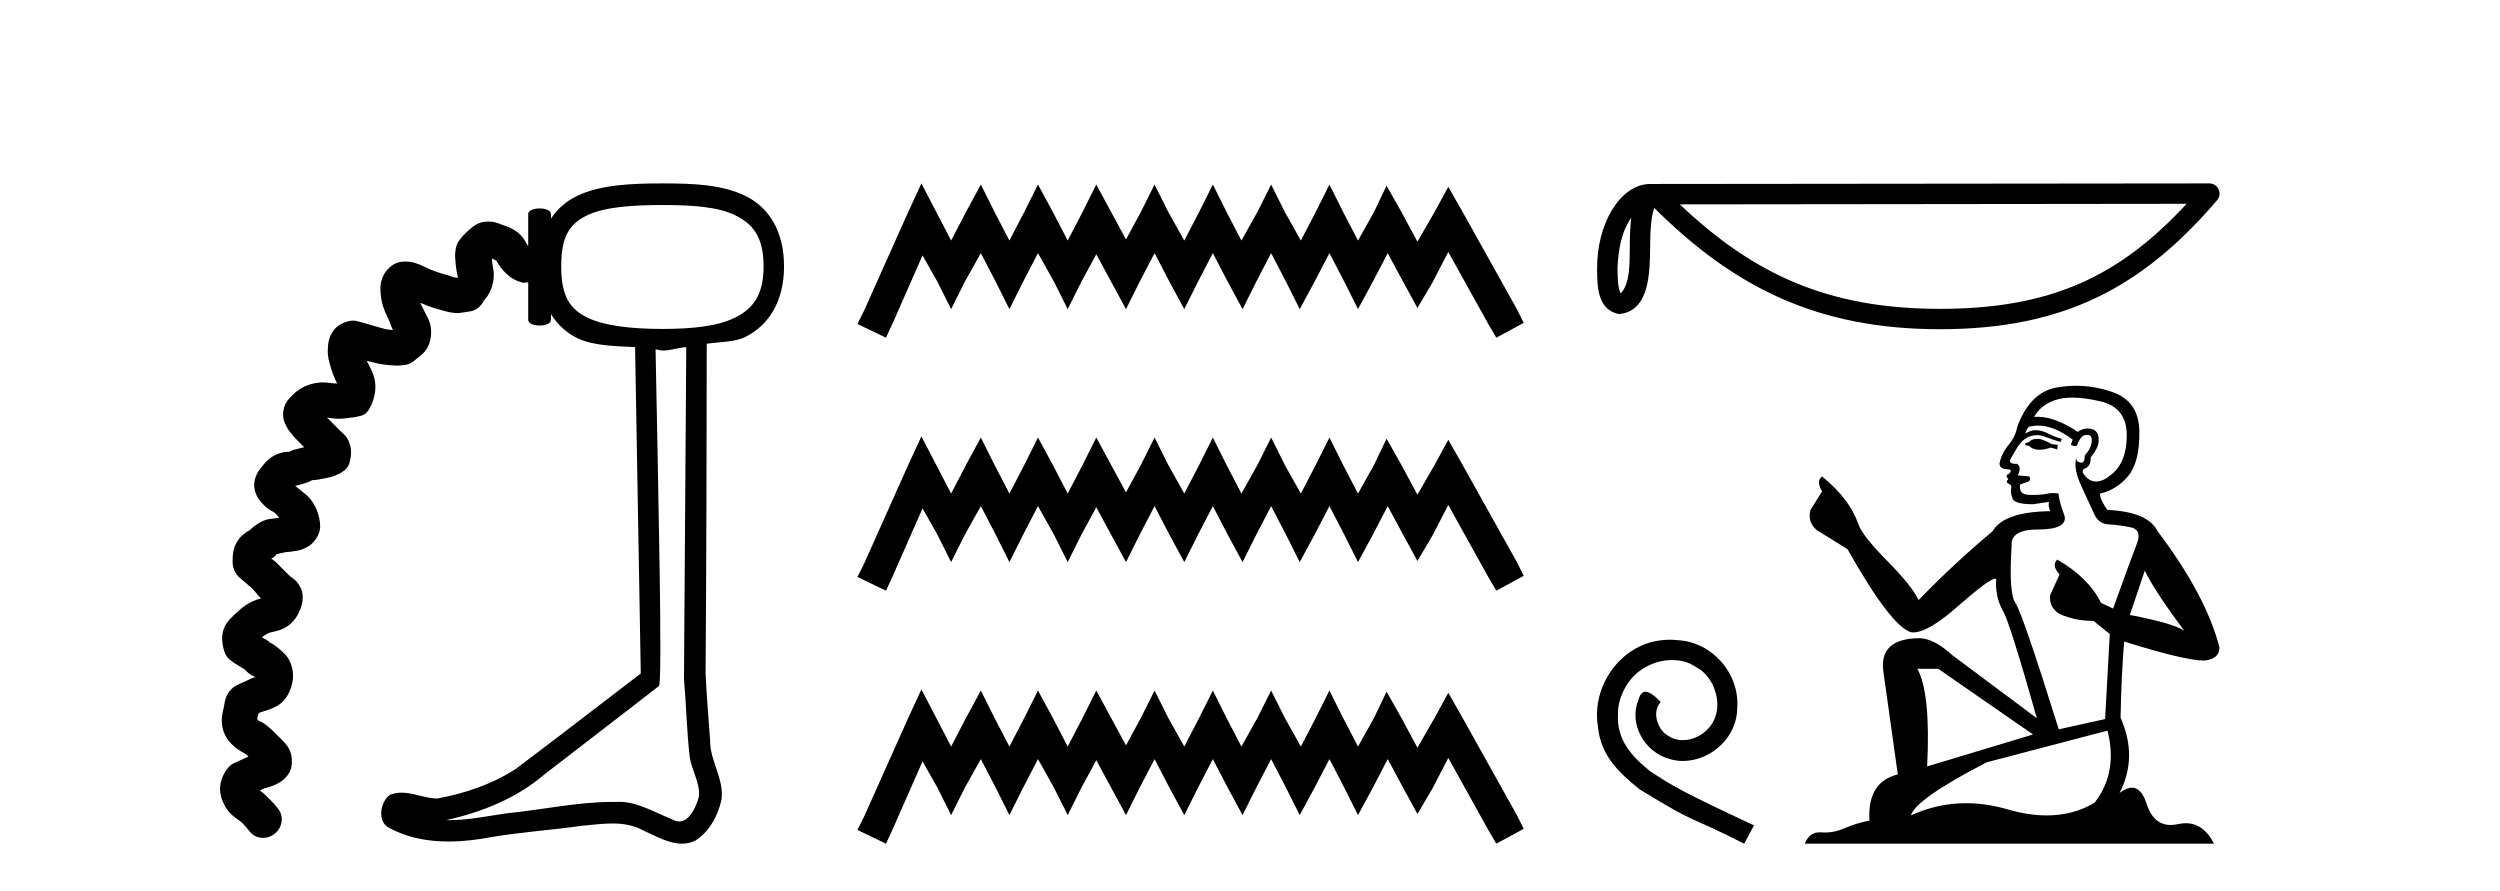 <?xml version='1.0' encoding='UTF-8' standalone='yes'?><svg xmlns='http://www.w3.org/2000/svg' xmlns:xlink='http://www.w3.org/1999/xlink' width='115.0' height='41.0' ><path d='M 30.47 9.431 C 31.874 9.431 33.025 9.514 33.817 9.901 C 34.609 10.288 35.125 10.87 35.125 12.255 C 35.125 13.604 34.612 14.213 33.817 14.608 C 33.022 15.004 31.871 15.131 30.47 15.131 C 29.065 15.131 27.81 14.995 27.018 14.608 C 26.226 14.222 25.815 13.642 25.815 12.255 C 25.815 10.832 26.228 10.279 27.018 9.901 C 27.807 9.523 29.061 9.431 30.47 9.431 ZM 31.568 15.968 C 31.531 21.055 31.495 26.154 31.463 31.241 C 31.57 32.428 31.587 33.613 31.725 34.797 C 31.806 35.431 32.234 36.032 32.143 36.68 C 32.009 37.116 31.727 37.787 31.246 37.787 C 31.137 37.787 31.018 37.753 30.888 37.674 C 30.103 37.371 29.341 36.884 28.474 36.884 C 28.425 36.884 28.375 36.886 28.325 36.889 C 28.282 36.889 28.24 36.888 28.197 36.888 C 26.549 36.888 24.939 37.253 23.304 37.412 C 22.414 37.539 21.556 37.727 20.655 37.727 C 20.614 37.727 20.573 37.727 20.532 37.726 C 22.168 37.356 23.742 36.733 25.03 35.634 C 26.784 34.271 28.562 32.922 30.313 31.554 C 30.478 31.351 30.284 22.857 30.156 16.073 L 30.156 16.073 C 30.271 16.074 30.354 16.125 30.47 16.125 C 30.884 16.125 31.176 15.991 31.568 15.968 ZM 30.47 8.437 C 29.033 8.437 27.624 8.496 26.547 9.012 C 26.055 9.248 25.652 9.592 25.344 10.058 L 25.344 9.849 C 25.344 9.675 25.083 9.588 24.821 9.588 C 24.56 9.588 24.298 9.675 24.298 9.849 L 24.298 11.313 C 24.263 11.284 24.225 11.219 24.193 11.157 C 24.001 10.772 23.682 10.577 23.461 10.477 C 23.241 10.376 23.097 10.347 23.043 10.32 C 22.871 10.234 22.66 10.191 22.459 10.191 C 22.371 10.191 22.286 10.199 22.206 10.215 C 21.943 10.269 21.766 10.414 21.631 10.529 C 21.406 10.719 21.225 10.923 21.234 10.923 C 21.235 10.923 21.245 10.914 21.265 10.895 L 21.265 10.895 C 21.021 11.138 20.978 11.336 20.951 11.523 C 20.923 11.71 20.939 11.9 20.951 12.046 C 20.975 12.337 21.023 12.595 21.055 12.726 C 21.053 12.73 21.059 12.772 21.055 12.778 C 21.052 12.778 21.049 12.778 21.046 12.778 C 21.036 12.778 21.027 12.779 21.017 12.779 C 21.012 12.779 21.008 12.778 21.003 12.778 C 20.835 12.759 20.677 12.683 20.637 12.673 C 20.262 12.579 19.841 12.432 19.486 12.255 C 19.258 12.141 18.985 12.031 18.654 12.031 C 18.585 12.031 18.514 12.035 18.44 12.046 C 18.225 12.076 18.021 12.184 17.813 12.412 C 17.604 12.639 17.499 12.985 17.499 13.249 C 17.499 13.876 17.678 14.287 17.813 14.556 C 17.936 14.802 17.979 14.994 18.074 15.184 C 17.903 15.173 17.737 15.139 17.708 15.131 C 17.358 15.044 16.761 14.856 16.4 14.765 C 16.353 14.753 16.301 14.748 16.248 14.748 C 15.923 14.748 15.521 14.956 15.354 15.184 C 15.16 15.449 15.112 15.685 15.093 15.864 C 15.055 16.221 15.084 16.404 15.145 16.648 C 15.263 17.119 15.415 17.468 15.511 17.642 C 15.272 17.641 15.043 17.59 14.884 17.59 C 14.471 17.59 14.065 17.716 13.785 17.904 C 13.505 18.091 13.391 18.246 13.315 18.322 C 13.013 18.624 12.984 19.076 13.053 19.316 C 13.122 19.555 13.223 19.712 13.315 19.839 C 13.487 20.077 13.734 20.312 13.736 20.312 C 13.736 20.312 13.735 20.311 13.733 20.309 L 13.733 20.309 C 13.843 20.419 13.895 20.485 13.995 20.571 C 13.773 20.635 13.507 20.677 13.419 20.728 C 13.338 20.775 13.316 20.785 13.312 20.785 C 13.31 20.785 13.315 20.78 13.315 20.78 C 12.473 20.78 12.065 21.454 12.059 21.46 C 11.866 21.654 11.696 21.977 11.693 22.297 C 11.69 22.617 11.828 22.87 11.955 23.029 C 12.208 23.347 12.442 23.482 12.582 23.552 C 12.659 23.591 12.767 23.73 12.844 23.814 C 12.629 23.867 12.459 23.837 12.216 23.918 C 11.974 23.999 11.698 24.175 11.484 24.389 C 11.408 24.465 11.446 24.358 11.118 24.65 C 10.954 24.797 10.792 25.088 10.752 25.278 C 10.711 25.468 10.699 25.598 10.699 25.801 C 10.699 26.405 11.048 26.582 11.223 26.743 C 11.377 26.885 11.534 27.011 11.541 27.011 C 11.542 27.011 11.541 27.009 11.536 27.004 L 11.536 27.004 C 11.732 27.2 11.856 27.376 12.007 27.527 C 11.443 27.668 11.066 27.997 10.804 28.259 C 10.663 28.401 10.49 28.52 10.333 28.835 C 10.177 29.149 10.207 29.532 10.281 29.828 C 10.386 30.248 10.536 30.309 10.647 30.404 C 10.758 30.499 10.865 30.549 10.961 30.613 C 11.057 30.676 11.161 30.731 11.223 30.77 C 11.531 31.078 11.635 31.097 11.746 31.136 C 11.631 31.176 11.486 31.24 11.275 31.345 C 11.034 31.465 10.761 31.521 10.543 31.816 C 10.324 32.111 10.339 32.368 10.281 32.6 C 10.213 32.874 10.171 33.117 10.229 33.437 C 10.287 33.758 10.459 34.034 10.647 34.222 C 10.871 34.446 11.085 34.565 11.223 34.64 C 11.34 34.705 11.395 34.765 11.432 34.797 C 11.155 34.926 10.823 35.075 10.752 35.111 C 10.327 35.323 10.087 35.981 10.124 36.366 C 10.161 36.751 10.276 36.931 10.333 37.046 C 10.501 37.382 10.748 37.561 10.909 37.674 C 11.045 37.769 11.123 37.838 11.125 37.838 C 11.125 37.838 11.123 37.835 11.118 37.831 L 11.118 37.831 C 11.29 38.003 11.339 38.056 11.484 38.249 C 11.641 38.445 11.869 38.543 12.101 38.543 C 12.288 38.543 12.477 38.48 12.635 38.354 C 12.989 38.071 13.075 37.557 12.792 37.203 C 12.673 37.045 12.563 36.922 12.321 36.68 C 12.154 36.513 12.045 36.422 11.955 36.366 C 12.006 36.338 12.131 36.27 12.164 36.262 C 12.285 36.231 12.546 36.174 12.844 36 C 12.993 35.913 13.162 35.789 13.315 35.529 C 13.467 35.27 13.462 34.777 13.315 34.483 C 13.202 34.258 13.08 34.145 12.948 34.013 C 12.817 33.88 12.741 33.805 12.635 33.699 C 12.414 33.478 12.192 33.301 12.059 33.228 C 11.958 33.172 11.891 33.158 11.85 33.123 C 11.852 33.12 11.818 33.097 11.85 32.967 C 11.871 32.884 11.886 32.845 11.902 32.81 C 11.928 32.79 11.938 32.792 12.007 32.757 C 12.054 32.734 12.248 32.694 12.478 32.6 C 12.707 32.507 13.044 32.357 13.262 31.92 C 13.342 31.762 13.434 31.572 13.472 31.241 C 13.509 30.909 13.416 30.401 13.105 30.09 C 12.712 29.696 12.449 29.563 12.425 29.563 C 12.423 29.563 12.423 29.564 12.425 29.567 C 12.248 29.389 12.189 29.407 12.112 29.358 C 12.09 29.344 12.081 29.319 12.059 29.305 C 12.167 29.219 12.352 29.115 12.425 29.096 C 12.717 29.023 13.354 28.965 13.733 28.207 C 13.795 28.084 13.844 27.969 13.89 27.789 C 13.936 27.608 13.95 27.276 13.838 27.056 C 13.613 26.618 13.452 26.618 13.315 26.481 C 13.047 26.213 13.007 26.174 12.739 25.906 C 12.614 25.781 12.546 25.749 12.478 25.697 C 12.562 25.633 12.532 25.695 12.635 25.592 C 12.723 25.503 12.694 25.502 12.739 25.487 C 12.784 25.472 12.93 25.453 13.21 25.383 L 13.21 25.383 C 13.176 25.391 13.175 25.395 13.198 25.395 C 13.257 25.395 13.472 25.37 13.681 25.33 C 13.826 25.303 13.988 25.251 14.204 25.121 C 14.419 24.991 14.727 24.615 14.727 24.232 C 14.727 23.707 14.504 23.173 14.151 22.82 C 14.073 22.741 13.78 22.523 13.576 22.349 C 13.844 22.29 14.152 22.2 14.256 22.14 C 14.325 22.1 14.362 22.091 14.361 22.088 C 14.57 22.083 14.78 22.032 15.041 21.983 C 15.177 21.958 15.246 21.939 15.407 21.878 C 15.487 21.848 15.607 21.801 15.721 21.722 C 15.834 21.642 16.009 21.56 16.087 21.251 C 16.104 21.18 16.119 21.111 16.139 20.989 C 16.159 20.868 16.155 20.607 16.087 20.414 C 15.95 20.028 15.789 19.96 15.616 19.786 C 15.367 19.537 15.204 19.357 15.041 19.211 L 15.041 19.211 C 15.165 19.215 15.336 19.263 15.597 19.263 C 15.603 19.263 15.609 19.263 15.616 19.263 C 15.786 19.262 15.966 19.232 16.139 19.211 C 16.226 19.2 16.333 19.197 16.453 19.159 C 16.573 19.12 16.824 19.148 17.028 18.74 C 17.195 18.407 17.444 17.741 17.08 17.014 C 17.001 16.856 16.937 16.731 16.871 16.596 L 16.871 16.596 C 17.015 16.632 17.178 16.673 17.29 16.701 C 17.475 16.747 17.722 16.786 18.022 16.805 C 18.111 16.811 18.196 16.818 18.288 16.818 C 18.352 16.818 18.419 16.814 18.493 16.805 C 18.673 16.783 18.887 16.777 19.172 16.491 L 19.172 16.491 C 19.172 16.492 19.172 16.492 19.172 16.492 C 19.18 16.492 19.459 16.316 19.643 16.021 C 19.834 15.713 19.931 15.132 19.695 14.661 C 19.574 14.418 19.461 14.192 19.329 13.929 L 19.329 13.929 C 19.615 14.043 19.917 14.167 20.218 14.242 C 20.385 14.284 20.637 14.375 20.951 14.399 C 20.973 14.401 20.995 14.402 21.017 14.402 C 21.155 14.402 21.302 14.372 21.474 14.347 C 21.674 14.318 22.02 14.3 22.258 13.824 C 22.275 13.791 22.381 13.72 22.52 13.458 C 22.658 13.195 22.78 12.721 22.677 12.307 C 22.655 12.222 22.636 12.022 22.624 11.889 L 22.624 11.889 C 22.687 11.912 22.801 11.979 22.834 11.993 C 23.079 12.43 23.447 12.839 23.984 12.987 C 24.024 12.999 24.065 13.003 24.107 13.003 C 24.171 13.003 24.237 12.993 24.298 12.987 L 24.298 14.713 C 24.298 14.887 24.56 14.974 24.821 14.974 C 25.083 14.974 25.344 14.887 25.344 14.713 L 25.344 14.452 C 25.653 14.935 26.054 15.31 26.547 15.55 C 27.278 15.907 28.276 15.92 29.214 15.968 C 29.297 20.974 29.393 25.974 29.476 30.979 C 27.562 32.443 25.648 33.924 23.723 35.372 C 22.646 36.074 21.371 36.502 20.114 36.732 C 19.56 36.727 19.018 36.462 18.474 36.462 C 18.289 36.462 18.103 36.493 17.917 36.575 C 17.485 36.907 17.339 37.814 17.917 38.092 C 18.757 38.543 19.693 38.71 20.638 38.71 C 21.288 38.71 21.942 38.631 22.572 38.511 C 23.961 38.275 25.361 38.185 26.756 37.988 C 27.225 37.947 27.702 37.88 28.17 37.88 C 28.655 37.88 29.131 37.952 29.581 38.197 C 30.132 38.441 30.75 38.809 31.369 38.809 C 31.576 38.809 31.782 38.768 31.986 38.667 C 32.629 38.266 33.033 37.507 33.189 36.785 C 33.319 35.842 32.655 35.002 32.666 34.065 C 32.593 33.041 32.503 32.004 32.457 30.979 C 32.492 26.035 32.506 20.91 32.51 15.811 C 33.107 15.722 33.788 15.746 34.288 15.498 C 35.359 14.965 36.066 13.861 36.066 12.255 C 36.066 10.619 35.361 9.536 34.288 9.012 C 33.214 8.488 31.91 8.437 30.47 8.437 C 30.47 8.437 30.47 8.437 30.47 8.437 Z' style='fill:#000000;stroke:none' /><path d='M 42.385 8.437 L 41.754 9.804 L 39.756 14.272 L 39.441 14.903 L 40.755 15.534 L 41.071 14.851 L 42.437 11.749 L 43.121 12.958 L 43.752 14.22 L 44.383 12.958 L 45.119 11.644 L 45.802 12.958 L 46.433 14.22 L 47.064 12.958 L 47.747 11.644 L 48.483 12.958 L 49.114 14.22 L 49.745 12.958 L 50.429 11.696 L 51.112 12.958 L 51.796 14.22 L 52.426 12.958 L 53.11 11.644 L 53.793 12.958 L 54.477 14.22 L 55.108 12.958 L 55.791 11.644 L 56.475 12.958 L 57.158 14.22 L 57.789 12.958 L 58.472 11.644 L 59.156 12.958 L 59.787 14.22 L 60.47 12.958 L 61.154 11.644 L 61.837 12.958 L 62.468 14.22 L 63.151 12.958 L 63.835 11.644 L 64.571 13.011 L 65.202 14.167 L 65.885 13.011 L 66.621 11.591 L 68.461 14.903 L 68.829 15.534 L 70.091 14.851 L 69.776 14.22 L 67.252 9.699 L 66.621 8.595 L 65.99 9.751 L 65.202 11.118 L 64.466 9.751 L 63.782 8.542 L 63.204 9.751 L 62.468 11.065 L 61.784 9.751 L 61.154 8.489 L 60.523 9.751 L 59.839 11.065 L 59.103 9.751 L 58.472 8.489 L 57.841 9.751 L 57.105 11.065 L 56.422 9.751 L 55.791 8.489 L 55.16 9.751 L 54.477 11.065 L 53.741 9.751 L 53.11 8.489 L 52.479 9.751 L 51.796 11.013 L 51.112 9.751 L 50.429 8.489 L 49.798 9.751 L 49.114 11.065 L 48.431 9.751 L 47.747 8.489 L 47.116 9.751 L 46.433 11.065 L 45.75 9.751 L 45.119 8.489 L 44.435 9.751 L 43.752 11.065 L 43.068 9.751 L 42.385 8.437 ZM 42.385 20.074 L 41.754 21.441 L 39.756 25.91 L 39.441 26.541 L 40.755 27.172 L 41.071 26.488 L 42.437 23.386 L 43.121 24.596 L 43.752 25.857 L 44.383 24.596 L 45.119 23.281 L 45.802 24.596 L 46.433 25.857 L 47.064 24.596 L 47.747 23.281 L 48.483 24.596 L 49.114 25.857 L 49.745 24.596 L 50.429 23.334 L 51.112 24.596 L 51.796 25.857 L 52.426 24.596 L 53.11 23.281 L 53.793 24.596 L 54.477 25.857 L 55.108 24.596 L 55.791 23.281 L 56.475 24.596 L 57.158 25.857 L 57.789 24.596 L 58.472 23.281 L 59.156 24.596 L 59.787 25.857 L 60.47 24.596 L 61.154 23.281 L 61.837 24.596 L 62.468 25.857 L 63.151 24.596 L 63.835 23.281 L 64.571 24.648 L 65.202 25.805 L 65.885 24.648 L 66.621 23.229 L 68.461 26.541 L 68.829 27.172 L 70.091 26.488 L 69.776 25.857 L 67.252 21.336 L 66.621 20.232 L 65.99 21.389 L 65.202 22.756 L 64.466 21.389 L 63.782 20.18 L 63.204 21.389 L 62.468 22.703 L 61.784 21.389 L 61.154 20.127 L 60.523 21.389 L 59.839 22.703 L 59.103 21.389 L 58.472 20.127 L 57.841 21.389 L 57.105 22.703 L 56.422 21.389 L 55.791 20.127 L 55.16 21.389 L 54.477 22.703 L 53.741 21.389 L 53.11 20.127 L 52.479 21.389 L 51.796 22.65 L 51.112 21.389 L 50.429 20.127 L 49.798 21.389 L 49.114 22.703 L 48.431 21.389 L 47.747 20.127 L 47.116 21.389 L 46.433 22.703 L 45.75 21.389 L 45.119 20.127 L 44.435 21.389 L 43.752 22.703 L 43.068 21.389 L 42.385 20.074 ZM 42.385 31.712 L 41.754 33.079 L 39.756 37.548 L 39.441 38.178 L 40.755 38.809 L 41.071 38.126 L 42.437 35.024 L 43.121 36.233 L 43.752 37.495 L 44.383 36.233 L 45.119 34.919 L 45.802 36.233 L 46.433 37.495 L 47.064 36.233 L 47.747 34.919 L 48.483 36.233 L 49.114 37.495 L 49.745 36.233 L 50.429 34.971 L 51.112 36.233 L 51.796 37.495 L 52.426 36.233 L 53.11 34.919 L 53.793 36.233 L 54.477 37.495 L 55.108 36.233 L 55.791 34.919 L 56.475 36.233 L 57.158 37.495 L 57.789 36.233 L 58.472 34.919 L 59.156 36.233 L 59.787 37.495 L 60.47 36.233 L 61.154 34.919 L 61.837 36.233 L 62.468 37.495 L 63.151 36.233 L 63.835 34.919 L 64.571 36.286 L 65.202 37.442 L 65.885 36.286 L 66.621 34.866 L 68.461 38.178 L 68.829 38.809 L 70.091 38.126 L 69.776 37.495 L 67.252 32.974 L 66.621 31.87 L 65.99 33.026 L 65.202 34.393 L 64.466 33.026 L 63.782 31.817 L 63.204 33.026 L 62.468 34.341 L 61.784 33.026 L 61.154 31.764 L 60.523 33.026 L 59.839 34.341 L 59.103 33.026 L 58.472 31.764 L 57.841 33.026 L 57.105 34.341 L 56.422 33.026 L 55.791 31.764 L 55.16 33.026 L 54.477 34.341 L 53.741 33.026 L 53.11 31.764 L 52.479 33.026 L 51.796 34.288 L 51.112 33.026 L 50.429 31.764 L 49.798 33.026 L 49.114 34.341 L 48.431 33.026 L 47.747 31.764 L 47.116 33.026 L 46.433 34.341 L 45.75 33.026 L 45.119 31.764 L 44.435 33.026 L 43.752 34.341 L 43.068 33.026 L 42.385 31.712 Z' style='fill:#000000;stroke:none' /><path d='M 75.039 10.016 C 74.988 10.412 74.969 10.878 74.969 11.446 C 74.959 12.023 74.998 13.052 74.551 13.498 C 74.392 13.139 74.421 12.726 74.403 12.344 C 74.444 11.535 74.56 10.695 75.039 10.016 ZM 100.585 9.375 C 97.535 12.668 94.408 14.207 89.24 14.207 C 84.093 14.207 80.678 12.629 77.272 9.401 L 100.585 9.375 ZM 101.631 8.437 C 101.631 8.437 101.631 8.437 101.631 8.437 L 75.916 8.463 C 75.168 8.463 74.55 8.988 74.133 9.691 C 73.716 10.395 73.466 11.322 73.466 12.344 C 73.472 13.174 73.471 14.242 74.471 14.448 C 75.891 14.322 75.883 12.528 75.906 11.446 C 75.906 10.473 75.969 9.918 76.096 9.566 C 79.794 13.241 83.627 15.144 89.24 15.144 C 95.006 15.144 98.6 13.163 101.987 9.211 C 102.106 9.072 102.134 8.876 102.057 8.709 C 101.98 8.543 101.814 8.437 101.631 8.437 Z' style='fill:#000000;stroke:none' /><path d='M 76.82 29.427 C 76.689 29.427 76.559 29.438 76.429 29.45 C 74.545 29.652 73.206 31.559 73.502 33.407 C 73.633 34.781 74.486 35.551 75.422 36.31 C 78.206 38.016 77.424 37.388 80.231 38.809 L 80.682 37.968 C 77.341 36.404 76.938 36.156 75.895 35.469 C 75.042 34.781 74.367 34.023 74.426 32.874 C 74.403 32.08 74.877 31.263 75.41 30.872 C 75.836 30.552 76.381 30.362 76.914 30.362 C 77.317 30.362 77.696 30.457 78.028 30.694 C 78.869 31.109 79.331 32.483 78.715 33.348 C 78.431 33.763 77.921 34.047 77.412 34.047 C 77.163 34.047 76.914 33.976 76.701 33.822 C 76.275 33.585 75.955 32.756 76.393 32.294 C 76.192 32.08 75.907 31.82 75.694 31.82 C 75.552 31.82 75.445 31.926 75.374 32.175 C 74.9 33.312 75.659 34.604 76.796 34.912 C 76.997 34.971 77.199 35.006 77.4 35.006 C 78.703 35.006 79.912 33.917 79.912 32.566 C 80.03 30.99 78.774 29.545 77.199 29.45 C 77.08 29.438 76.95 29.427 76.82 29.427 Z' style='fill:#000000;stroke:none' /><path d='M 93.779 20.186 Q 93.483 20.186 93.388 20.281 Q 93.305 20.376 93.163 20.376 L 93.163 20.482 L 93.329 20.506 Q 93.512 20.69 93.817 20.69 Q 94.043 20.69 94.336 20.589 L 94.632 20.672 L 94.656 20.459 L 94.395 20.435 Q 94.016 20.222 93.779 20.186 ZM 95.331 18.29 Q 95.877 18.29 96.598 18.456 Q 97.819 18.729 97.831 19.996 Q 97.842 21.252 97.12 21.833 Q 96.738 22.151 96.424 22.151 Q 96.154 22.151 95.935 21.916 Q 95.722 21.702 95.852 21.572 Q 96.196 21.465 96.172 21.039 Q 96.539 20.589 96.539 20.269 Q 96.562 19.711 96.027 19.711 Q 96.005 19.711 95.982 19.712 Q 95.745 19.736 95.58 19.866 Q 94.531 19.171 93.734 19.171 Q 93.649 19.171 93.566 19.179 L 93.566 19.179 Q 93.909 18.575 94.644 18.373 Q 94.943 18.29 95.331 18.29 ZM 98.66 26.252 Q 99.122 27.199 100.472 29.012 Q 99.963 28.668 97.973 28.289 L 98.66 26.252 ZM 93.748 19.577 Q 94.495 19.577 95.343 20.222 L 95.26 20.459 Q 95.359 20.517 95.453 20.517 Q 95.493 20.517 95.532 20.506 Q 95.722 20.008 95.959 20.008 Q 95.987 20.005 96.012 20.005 Q 96.241 20.005 96.219 20.293 Q 96.219 20.589 95.899 20.956 Q 95.899 21.284 95.74 21.284 Q 95.715 21.284 95.686 21.276 Q 95.473 21.229 95.509 21.039 L 95.509 21.039 Q 95.366 21.572 95.757 22.39 Q 96.136 23.219 96.338 23.657 Q 96.539 24.095 96.978 24.119 Q 97.416 24.143 97.985 24.25 Q 98.553 24.356 98.293 25.02 Q 98.032 25.683 97.203 27.993 L 96.646 27.732 Q 96.065 26.56 94.632 25.742 L 94.632 25.742 Q 94.359 26.003 94.738 26.429 L 94.312 27.365 Q 94.229 27.922 94.738 28.242 Q 95.449 28.562 96.302 28.562 L 97.049 29.166 L 96.835 33.075 L 94.703 33.549 Q 93.033 28.206 92.713 27.744 Q 92.393 27.282 92.535 25.102 Q 92.476 24.356 93.755 24.356 Q 95.082 24.356 94.975 23.752 L 94.81 23.266 Q 94.679 22.816 94.703 22.709 Q 94.599 22.681 94.46 22.681 Q 94.253 22.681 93.968 22.745 Q 93.7 22.769 93.505 22.769 Q 93.115 22.769 93.021 22.674 Q 92.879 22.532 92.926 22.283 L 93.305 22.153 Q 93.435 22.082 93.352 21.916 L 92.819 21.868 Q 93.009 21.465 92.772 21.335 Q 92.736 21.338 92.705 21.338 Q 92.452 21.338 92.452 21.169 Q 92.535 21.015 92.784 20.601 Q 93.033 20.186 93.388 20.068 Q 93.548 20.016 93.705 20.016 Q 93.91 20.016 94.111 20.103 Q 94.466 20.245 94.786 20.328 L 94.845 20.186 Q 94.549 20.115 94.229 19.949 Q 93.921 19.789 93.654 19.789 Q 93.388 19.789 93.163 19.949 Q 93.222 19.736 93.329 19.629 Q 93.534 19.577 93.748 19.577 ZM 89.159 30.765 L 93.518 33.786 L 88.649 35.255 Q 88.815 31.879 88.199 30.765 ZM 96.942 33.609 Q 97.44 35.516 96.35 36.926 Q 95.373 37.509 94.151 37.509 Q 93.312 37.509 92.357 37.234 Q 91.378 36.947 90.441 36.947 Q 89.132 36.947 87.903 37.506 Q 88.116 36.76 91.386 35.066 L 96.942 33.609 ZM 95.501 17.746 Q 95.121 17.746 94.738 17.805 Q 93.412 17.959 92.796 19.629 Q 92.713 20.079 92.393 20.47 Q 92.073 20.849 91.978 21.311 Q 91.978 21.572 92.31 21.584 Q 92.642 21.596 92.393 21.809 Q 92.286 21.833 92.31 21.916 Q 92.322 21.999 92.393 22.022 Q 92.239 22.188 92.393 22.247 Q 92.559 22.318 92.511 22.484 Q 92.476 22.662 92.571 22.923 Q 92.665 23.195 93.518 23.195 L 94.253 23.089 L 94.253 23.089 Q 94.205 23.266 94.312 23.515 Q 92.18 23.539 91.658 24.439 Q 89.869 25.932 88.258 27.602 Q 87.938 26.939 86.801 25.79 Q 85.676 24.652 85.486 24.119 Q 85.095 22.958 83.816 21.916 Q 83.531 22.129 83.816 22.603 L 83.283 23.456 Q 83.129 24.013 83.579 24.392 Q 84.266 24.806 84.988 25.268 Q 86.979 28.799 87.903 29.083 Q 87.954 29.091 88.009 29.091 Q 88.713 29.091 90.118 27.839 Q 91.511 26.622 91.77 26.622 Q 91.862 26.622 91.812 26.773 Q 91.812 27.543 92.132 28.088 Q 92.452 28.633 93.696 33.04 L 89.822 30.149 Q 88.945 29.356 88.282 29.356 Q 86.422 29.379 86.635 30.896 L 87.299 35.623 Q 85.889 35.966 85.995 37.743 Q 85.356 37.873 84.823 38.11 Q 84.392 38.296 83.953 38.296 Q 83.861 38.296 83.768 38.288 Q 83.736 38.286 83.705 38.286 Q 83.222 38.286 83.022 38.809 L 101.847 38.809 Q 101.366 37.868 100.545 37.868 Q 100.374 37.868 100.188 37.909 Q 100.009 37.949 99.849 37.949 Q 99.058 37.949 98.743 36.973 Q 98.509 36.234 98.069 36.234 Q 97.818 36.234 97.499 36.475 Q 98.352 34.829 97.546 33.016 Q 97.582 31.05 97.712 29.51 Q 100.496 30.386 101.396 30.386 Q 102.095 30.315 102.095 29.782 Q 101.479 27.389 99.252 24.439 Q 98.802 23.539 96.942 23.456 Q 96.622 23.029 96.598 22.709 Q 97.368 22.532 97.89 21.904 Q 98.423 21.276 98.411 19.866 Q 98.399 18.468 97.191 18.042 Q 96.354 17.746 95.501 17.746 Z' style='fill:#000000;stroke:none' /></svg>